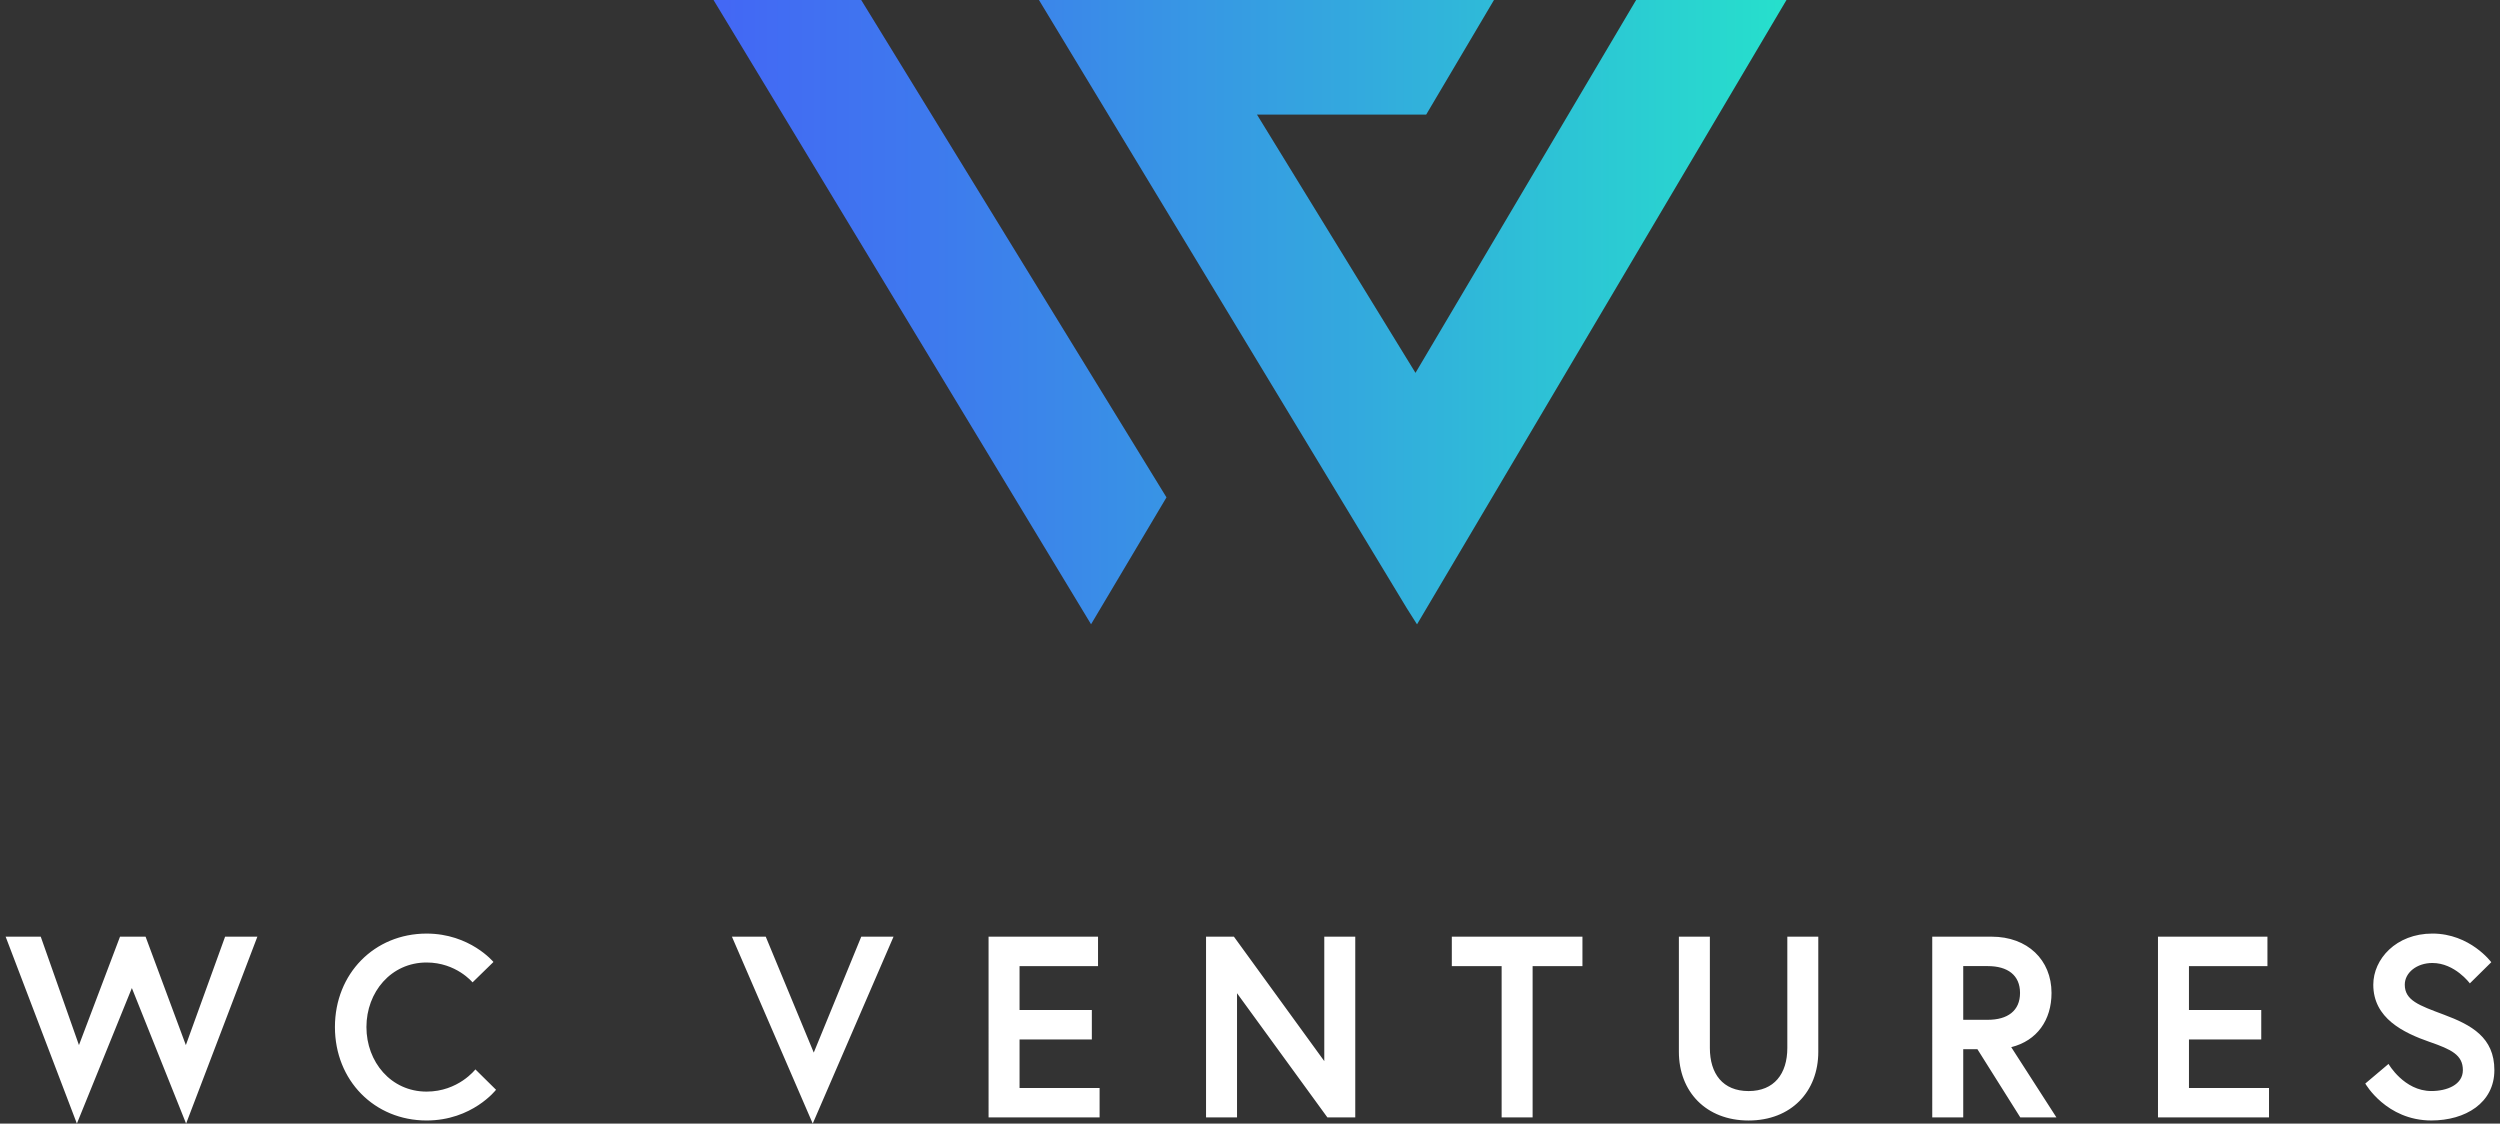 <svg xmlns="http://www.w3.org/2000/svg" viewBox="0 0 178 80"><rect x="0" y="0" width="178" height="80" fill="#333333" stroke="none"/><defs><linearGradient id="a" x1="50.803" x2="127.197" y1="22.226" y2="22.226" gradientUnits="userSpaceOnUse"><stop offset="0" stop-color="#4367f5"/><stop offset=".198" stop-color="#3e79ee"/><stop offset=".596" stop-color="#33a9de"/><stop offset="1" stop-color="#26e0cc"/></linearGradient></defs><path d="m13.25 80-3.861-9.651L5.474 80 .401 66.691h2.5l2.721 7.721 2.923-7.721h1.82l2.868 7.721 2.794-7.721h2.298L13.251 80Zm20.597-3.86 1.471 1.452s-1.691 2.187-4.945 2.187c-3.713 0-6.526-2.849-6.526-6.654s2.813-6.654 6.526-6.654c3.088 0 4.761 2.022 4.761 2.022l-1.489 1.452s-1.158-1.415-3.272-1.415c-2.537 0-4.283 2.114-4.283 4.596s1.746 4.596 4.283 4.596c2.261 0 3.474-1.581 3.474-1.581ZM57.867 80l-5.754-13.309h2.408l3.419 8.254 3.382-8.254h2.298L57.866 80Zm14.725-8.088h5.147v2.096h-5.147v3.456h5.699v2.096h-7.905V66.692h7.794v2.096h-5.588v3.125Zm15.263-5.221 6.434 8.86v-8.86h2.206v12.868H94.51l-6.434-8.842v8.842H85.87V66.691h1.985Zm19.062 2.096h-3.548v-2.096h9.301v2.096h-3.548v10.772h-2.206V68.787Zm20.339-2.096h2.206v8.199c0 2.831-1.93 4.89-4.963 4.89s-4.963-2.059-4.963-4.89v-8.199h2.206v7.923c0 1.838.919 3.07 2.758 3.07 1.82 0 2.757-1.232 2.757-3.07v-7.923Zm10.32 0h4.228c2.555 0 4.264 1.654 4.264 4.007 0 1.93-1.029 3.401-2.868 3.86l3.217 5h-2.573l-3.051-4.853h-1.011v4.853h-2.206V66.69Zm6.25 4.007c0-1.268-.882-1.912-2.298-1.912h-1.746v3.824h1.746c1.416 0 2.298-.643 2.298-1.912Zm12.028 1.214h5.147v2.096h-5.147v3.456h5.699v2.096h-7.905V66.692h7.794v2.096h-5.588v3.125Zm17.15 2.279c-1.894-.662-4.026-1.691-4.026-4.081 0-1.82 1.618-3.64 4.21-3.64 2.684 0 4.191 2.04 4.191 2.04l-1.526 1.507s-1.066-1.452-2.666-1.452c-1.103 0-1.967.68-1.967 1.544 0 1.121 1.011 1.471 2.776 2.132 1.967.735 3.603 1.618 3.603 3.952s-2.059 3.585-4.485 3.585c-3.217 0-4.706-2.629-4.706-2.629l1.654-1.397s1.103 1.93 3.051 1.93c1.103 0 2.243-.441 2.243-1.489 0-1.085-.827-1.471-2.353-2.004Z" style="fill:#fff;stroke-width:0"/><path d="m50.803 0 26.88 44.448 5.371-9.035L61.318 0H50.802Zm65.689 0-15.709 26.548-11.287-18.39h12.049l4.827-8.159H73.973l26.185 43.297.708 1.118.002-.004.025.041L127.197 0h-10.705Z" style="fill:url(#a);stroke-width:0"/></svg>